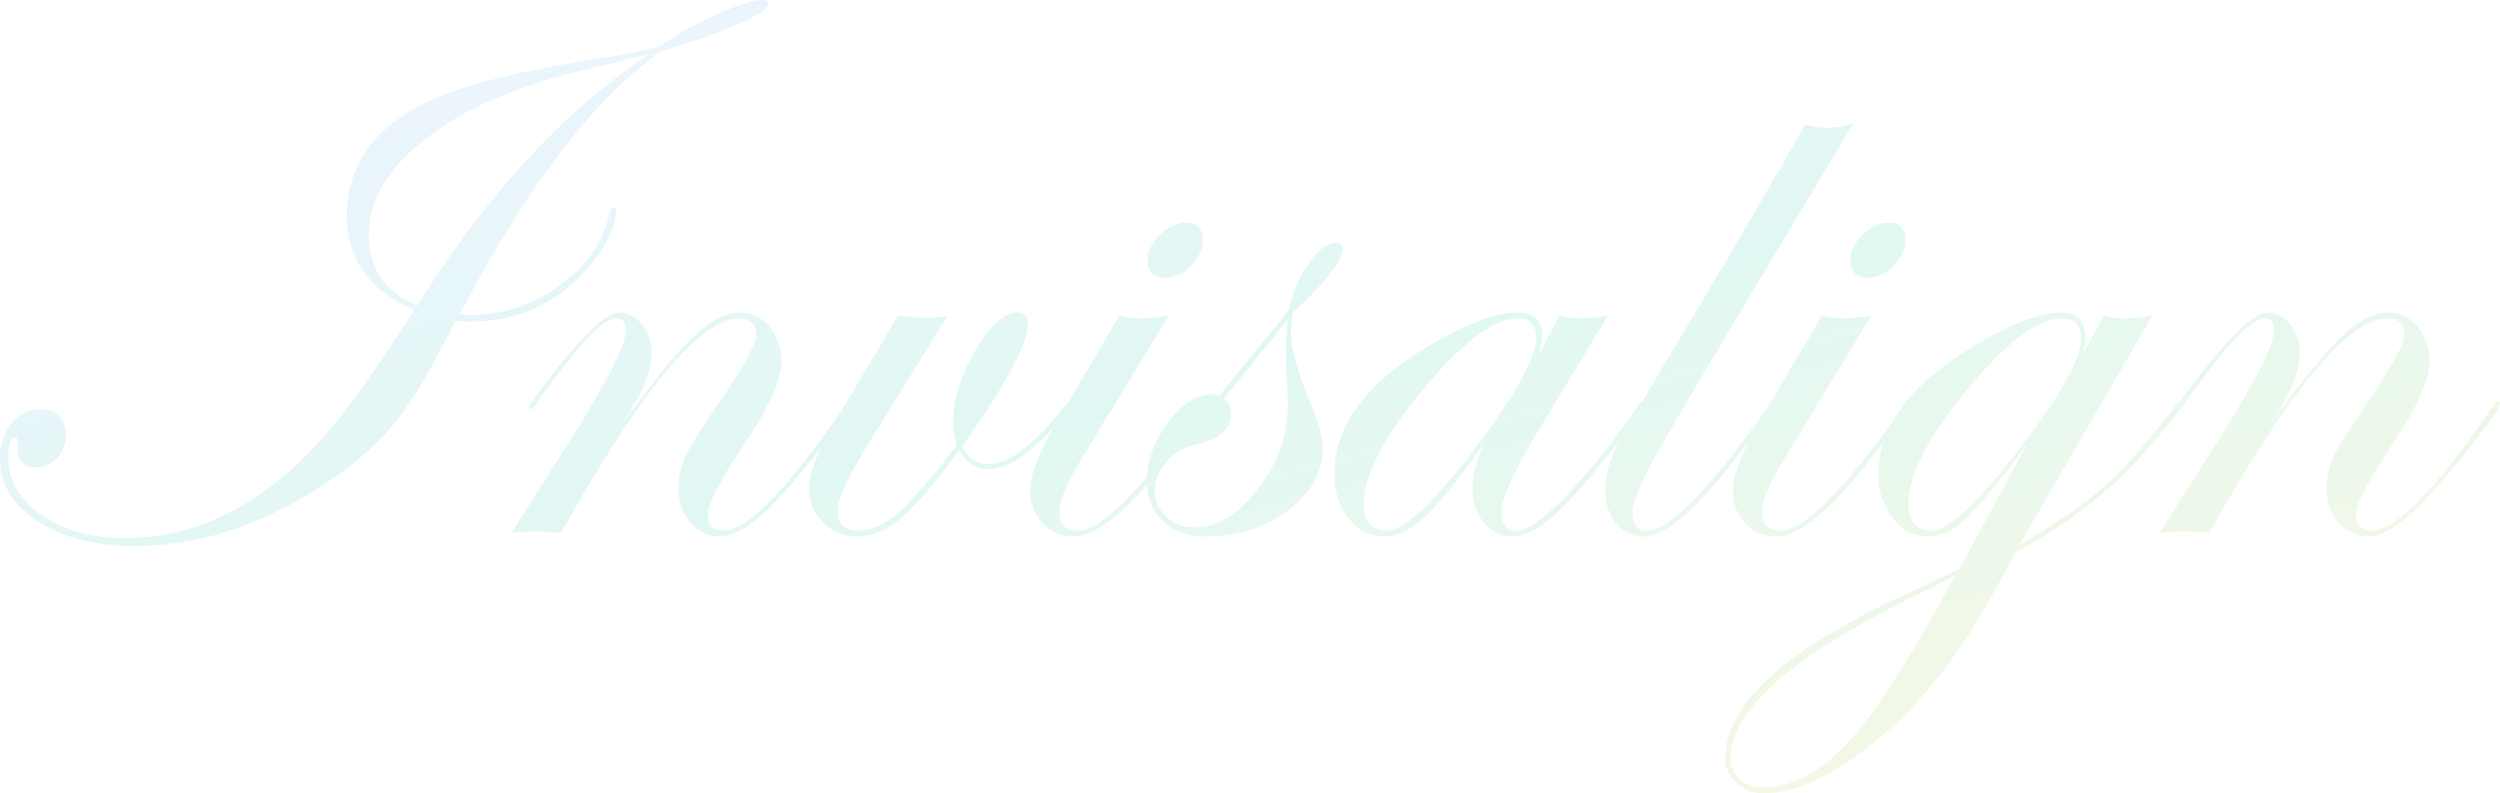 <svg xmlns="http://www.w3.org/2000/svg" xmlns:xlink="http://www.w3.org/1999/xlink" width="780.619" height="247.688" viewBox="0 0 780.619 247.688">
  <defs>
    <linearGradient id="linear-gradient" x1="0.136" x2="0.85" y2="0.885" gradientUnits="objectBoundingBox">
      <stop offset="0" stop-color="#86b1f5"/>
      <stop offset="0.527" stop-color="#31caad"/>
      <stop offset="1" stop-color="#aed14f"/>
    </linearGradient>
  </defs>
  <path id="パス_14" data-name="パス 14" d="M-130.206-163.437q0,2.1-10.192,6.609a166.046,166.046,0,0,1-23.286,8.092q-30.76,21.989-60.9,78.445l-1.977,3.706a21.284,21.284,0,0,0,3.459.247,46.214,46.214,0,0,0,27.8-9.265q12.724-9.265,15.442-22.36.494-1.977,1.359-1.977.741,0,.741.988,0,7.536-8.153,17.171Q-200.5-64.238-223.6-64.238a36.989,36.989,0,0,1-4.324-.247l-3.459,6.794Q-240.4-40.4-247.317-32a88.642,88.642,0,0,1-17.542,15.813q-31.007,21.989-63.5,21.989-18.16,0-29.957-7.659t-11.8-19.642a16.84,16.84,0,0,1,3.644-10.933,11,11,0,0,1,8.833-4.509q8.03,0,8.03,8.4a9.759,9.759,0,0,1-2.656,6.918,8.54,8.54,0,0,1-6.486,2.841q-5.806,0-5.806-5.559v-2.471q0-1.112-.741-1.235-2.224,0-2.224,6.3,0,10.624,10.377,17.851t25.819,7.227q37.184,0,66.956-37.184,8.771-10.995,23.6-33.972-21-9.142-21-29.525,0-24.707,27.8-36.69,14.083-6.177,44.349-11.242l13.589-2.224,11.612-2.471a97.432,97.432,0,0,1,17.357-9.821q10.686-4.88,14.762-4.88Q-130.206-164.672-130.206-163.437Zm-37.184,15.689q-2.841.618-8.4,1.977-4.571,1.235-13.342,3.335-30.143,7.165-47.993,21.063t-17.851,30.081q0,15.565,15.195,21.989Q-207.045-121.559-167.39-147.748Zm63.25,109.082q0,2.594-17.913,23.966-14.7,17.542-23.1,17.542a11.884,11.884,0,0,1-9.327-4.324,15.6,15.6,0,0,1-3.768-10.624,23.5,23.5,0,0,1,2.285-10.315q2.285-4.756,11.921-18.839,10.006-14.824,10.006-18.9,0-5.065-5.312-5.065-18.036,0-55.591,66.956-6.053-.494-7.289-.494a63.785,63.785,0,0,0-8.153.494l19.271-30.513q16.43-26.189,16.43-32.737,0-3.706-3.088-3.706-6.3,0-24.831,26.56-1.112,1.606-1.729,1.729-.618,0-.741-.741a1.879,1.879,0,0,1,.494-.988l2.347-3.088q18.9-25.325,25.448-25.325a8.815,8.815,0,0,1,7.165,3.83,14.49,14.49,0,0,1,2.965,9.142q0,7.906-9.265,21.989,14.577-20.136,22.422-27.548t14.515-7.412a11.456,11.456,0,0,1,9.142,4.447,16.6,16.6,0,0,1,3.706,10.995q0,8.277-11.365,25.325Q-149.107-8.895-149.107-4.077q0,5.065,5.065,5.065,10.995,0,37.925-39.161.618-1.235,1.235-1.235A.655.655,0,0,1-104.14-38.667Zm69.056-.247q0,1.482-7.783,9.512Q-53.614-18.16-61.644-18.16q-5.436,0-9.018-5.93Q-81.657-8.895-88.575-3.027t-13.959,5.868a14.339,14.339,0,0,1-10.624-4.385,14.5,14.5,0,0,1-4.324-10.562q0-7.289,8.277-21.248l19.519-32.737q6.053.618,8.153.618a34.234,34.234,0,0,0,7.289-.618l-25.819,41.755q-8.524,14.083-8.524,19.519,0,5.806,6.547,5.806,6.053,0,12.415-5.559t18.221-21a23.158,23.158,0,0,1-1.112-6.547q0-11.242,6.918-23.1T-52.255-67.08q3.088,0,3.088,3.583,0,9.265-20.507,38.172,2.594,5.559,8.03,5.559,9.389,0,22.854-16.677,2.471-2.965,3.212-2.965A.437.437,0,0,1-35.084-38.914Zm40.52-50.9a11.5,11.5,0,0,1-3.644,8.092,10.939,10.939,0,0,1-7.968,3.768q-5.559,0-5.559-5.559,0-4.077,3.83-7.844t8.03-3.768Q5.436-95.122,5.436-89.81ZM7.165-38.667A13.163,13.163,0,0,1,5.93-36.69L.618-29.4Q-22.607,2.841-34.837,2.841a12.764,12.764,0,0,1-9.7-4.138,14.475,14.475,0,0,1-3.891-10.315q0-7.165,8.524-21.742L-20.63-66.091a29.223,29.223,0,0,0,6.053.865,71.14,71.14,0,0,0,9.389-.865L-33.231-20.013q-6.053,10.006-6.053,15.442,0,5.559,5.806,5.559,10.995,0,38.667-39.161.618-1.235,1.235-1.235A.655.655,0,0,1,7.165-38.667Zm42-48.055q0,4.941-15.442,19.642a35.748,35.748,0,0,0-.741,6.671q0,7.165,6.547,22.73,3.335,7.783,3.335,13.095,0,11.118-10.809,19.271T6.424,2.841q-8.4,0-13.4-4.756t-5-12.786q0-9.265,6.609-18.036T8.277-41.508a4.9,4.9,0,0,1,2.224.494L20.383-53.12q4.447-5.312,11.859-14.7a43.478,43.478,0,0,1,6.424-14.824q4.324-6.177,8.524-6.177Q49.167-88.822,49.167-86.722ZM32-37.925q0-3.706-.247-7.35T31.5-55.714A72.066,72.066,0,0,1,32-64.979q-6.918,8.771-20.013,24.707a6.078,6.078,0,0,1,2.347,4.818q0,7.289-11.983,9.883a15.324,15.324,0,0,0-8.339,5.25,13.278,13.278,0,0,0-3.521,8.709A10.851,10.851,0,0,0-5.93-3.335,12.555,12.555,0,0,0,2.965,0q10.377,0,19.7-12.045T32-37.925Zm111.552-.741q0,2.594-18.036,23.966Q110.935,2.841,102.534,2.841a11.542,11.542,0,0,1-9.265-4.262,16.038,16.038,0,0,1-3.583-10.686q0-6.671,3.953-14.454Q81.286-9.265,74.739-3.212T62.015,2.841A13.526,13.526,0,0,1,51.02-2.78Q46.573-8.4,46.573-16.924q0-23.719,33.478-42,14.7-8.153,23.719-8.153,7.659,0,7.659,7.412a21.389,21.389,0,0,1-.988,5.559l6.3-11.983a29.244,29.244,0,0,0,6.547.865,56.183,56.183,0,0,0,8.647-.865L110.07-29.9Q98.7-10.871,98.7-4.818q0,5.806,4.818,5.806,4.941,0,15.813-11.3a212.262,212.262,0,0,0,22.113-27.857q.741-1.235,1.359-1.235A.655.655,0,0,1,143.548-38.667ZM109.576-59.173q0-6.053-5.559-6.053-11.365,0-29.834,22.236T55.714-7.042q0,8.03,7.165,8.03Q71.4.988,92.4-27.3,109.576-50.526,109.576-59.173Zm99.075-67.08Q156.766-39.9,148.18-24.707T139.595-4.571q0,5.559,4.694,5.559,10.377,0,38.049-39.161.618-1.235,1.482-1.235a.662.662,0,0,1,.494.741,3.383,3.383,0,0,1-1.235,1.977L177.767-29.4Q154.419,2.841,143.3,2.841a10.9,10.9,0,0,1-8.709-4.015,15.231,15.231,0,0,1-3.4-10.192,29.311,29.311,0,0,1,3.15-13.156q3.15-6.362,21.433-36.752,22.36-37.184,37.678-64.485a25.807,25.807,0,0,0,6.547.988A24.443,24.443,0,0,0,208.651-126.253ZM224.834-89.81a11.5,11.5,0,0,1-3.644,8.092,10.939,10.939,0,0,1-7.968,3.768q-5.559,0-5.559-5.559,0-4.077,3.83-7.844t8.03-3.768Q224.834-95.122,224.834-89.81Zm1.729,51.144a13.162,13.162,0,0,1-1.235,1.977L220.016-29.4Q196.791,2.841,184.562,2.841a12.764,12.764,0,0,1-9.7-4.138,14.475,14.475,0,0,1-3.891-10.315q0-7.165,8.524-21.742l19.271-32.737a29.223,29.223,0,0,0,6.053.865,71.14,71.14,0,0,0,9.389-.865L186.167-20.013q-6.053,10.006-6.053,15.442,0,5.559,5.806,5.559,10.995,0,38.667-39.161.618-1.235,1.235-1.235A.655.655,0,0,1,226.563-38.667Zm84.745,0q0,1.977-13.342,16.924Q283.019-5.188,259.3,7.783l-6.177,11.242q-16.8,31.007-37.678,47.808-20.013,16.183-34.59,16.183a12.385,12.385,0,0,1-8.771-3.212,10.365,10.365,0,0,1-3.459-7.906q0-25.325,57.2-51.391,12.354-5.683,15.936-7.659l21-38.667q-13.712,18.16-19.333,23.41t-11.551,5.25q-6.424,0-10.933-5.683a21.566,21.566,0,0,1-4.509-13.836q0-21.372,27.919-38.79Q263.006-67.08,273.63-67.08q7.412,0,7.412,8.153a16.122,16.122,0,0,1-1.112,5.312l6.918-12.477a23.6,23.6,0,0,0,5.806.865,73.567,73.567,0,0,0,9.389-.865q-.865,1.112-10.871,18.53L260.536,5.312q16.183-9.142,25.881-17.666t21.927-24.583q1.853-2.471,2.471-2.471A.662.662,0,0,1,311.309-38.667Zm-31.625-20.26q0-6.3-6.053-6.3-11.118,0-29.463,22.175T225.822-7.289q0,8.277,7.165,8.277,7.289,0,24.707-21.989Q279.684-48.8,279.684-58.926ZM240.523,14.948q-2.347,1.359-13.959,7.042-56.332,27.919-56.332,50.155a8.35,8.35,0,0,0,2.841,6.424,10.391,10.391,0,0,0,7.289,2.594q13.589,0,26.437-13.9t32.243-49.846ZM410.507-38.667q0,2.594-17.913,23.966-14.7,17.542-23.1,17.542a11.884,11.884,0,0,1-9.327-4.324A15.6,15.6,0,0,1,356.4-12.106a23.5,23.5,0,0,1,2.285-10.315q2.285-4.756,11.921-18.839,10.006-14.824,10.006-18.9,0-5.065-5.312-5.065-18.036,0-55.591,66.956-6.053-.494-7.289-.494a63.785,63.785,0,0,0-8.153.494l19.271-30.513q16.43-26.189,16.43-32.737,0-3.706-3.088-3.706-6.3,0-24.831,26.56-1.112,1.606-1.729,1.729-.618,0-.741-.741a1.879,1.879,0,0,1,.494-.988l2.347-3.088q18.9-25.325,25.448-25.325a8.815,8.815,0,0,1,7.165,3.83A14.49,14.49,0,0,1,348-54.108q0,7.906-9.265,21.989,14.577-20.136,22.422-27.548T375.67-67.08a11.456,11.456,0,0,1,9.142,4.447,16.6,16.6,0,0,1,3.706,10.995q0,8.277-11.365,25.325Q365.541-8.895,365.541-4.077q0,5.065,5.065,5.065,10.995,0,37.925-39.161.618-1.235,1.235-1.235A.655.655,0,0,1,410.507-38.667Z" transform="translate(370.111 164.672)" opacity="0.146" fill="url(#linear-gradient)"/>
</svg>
